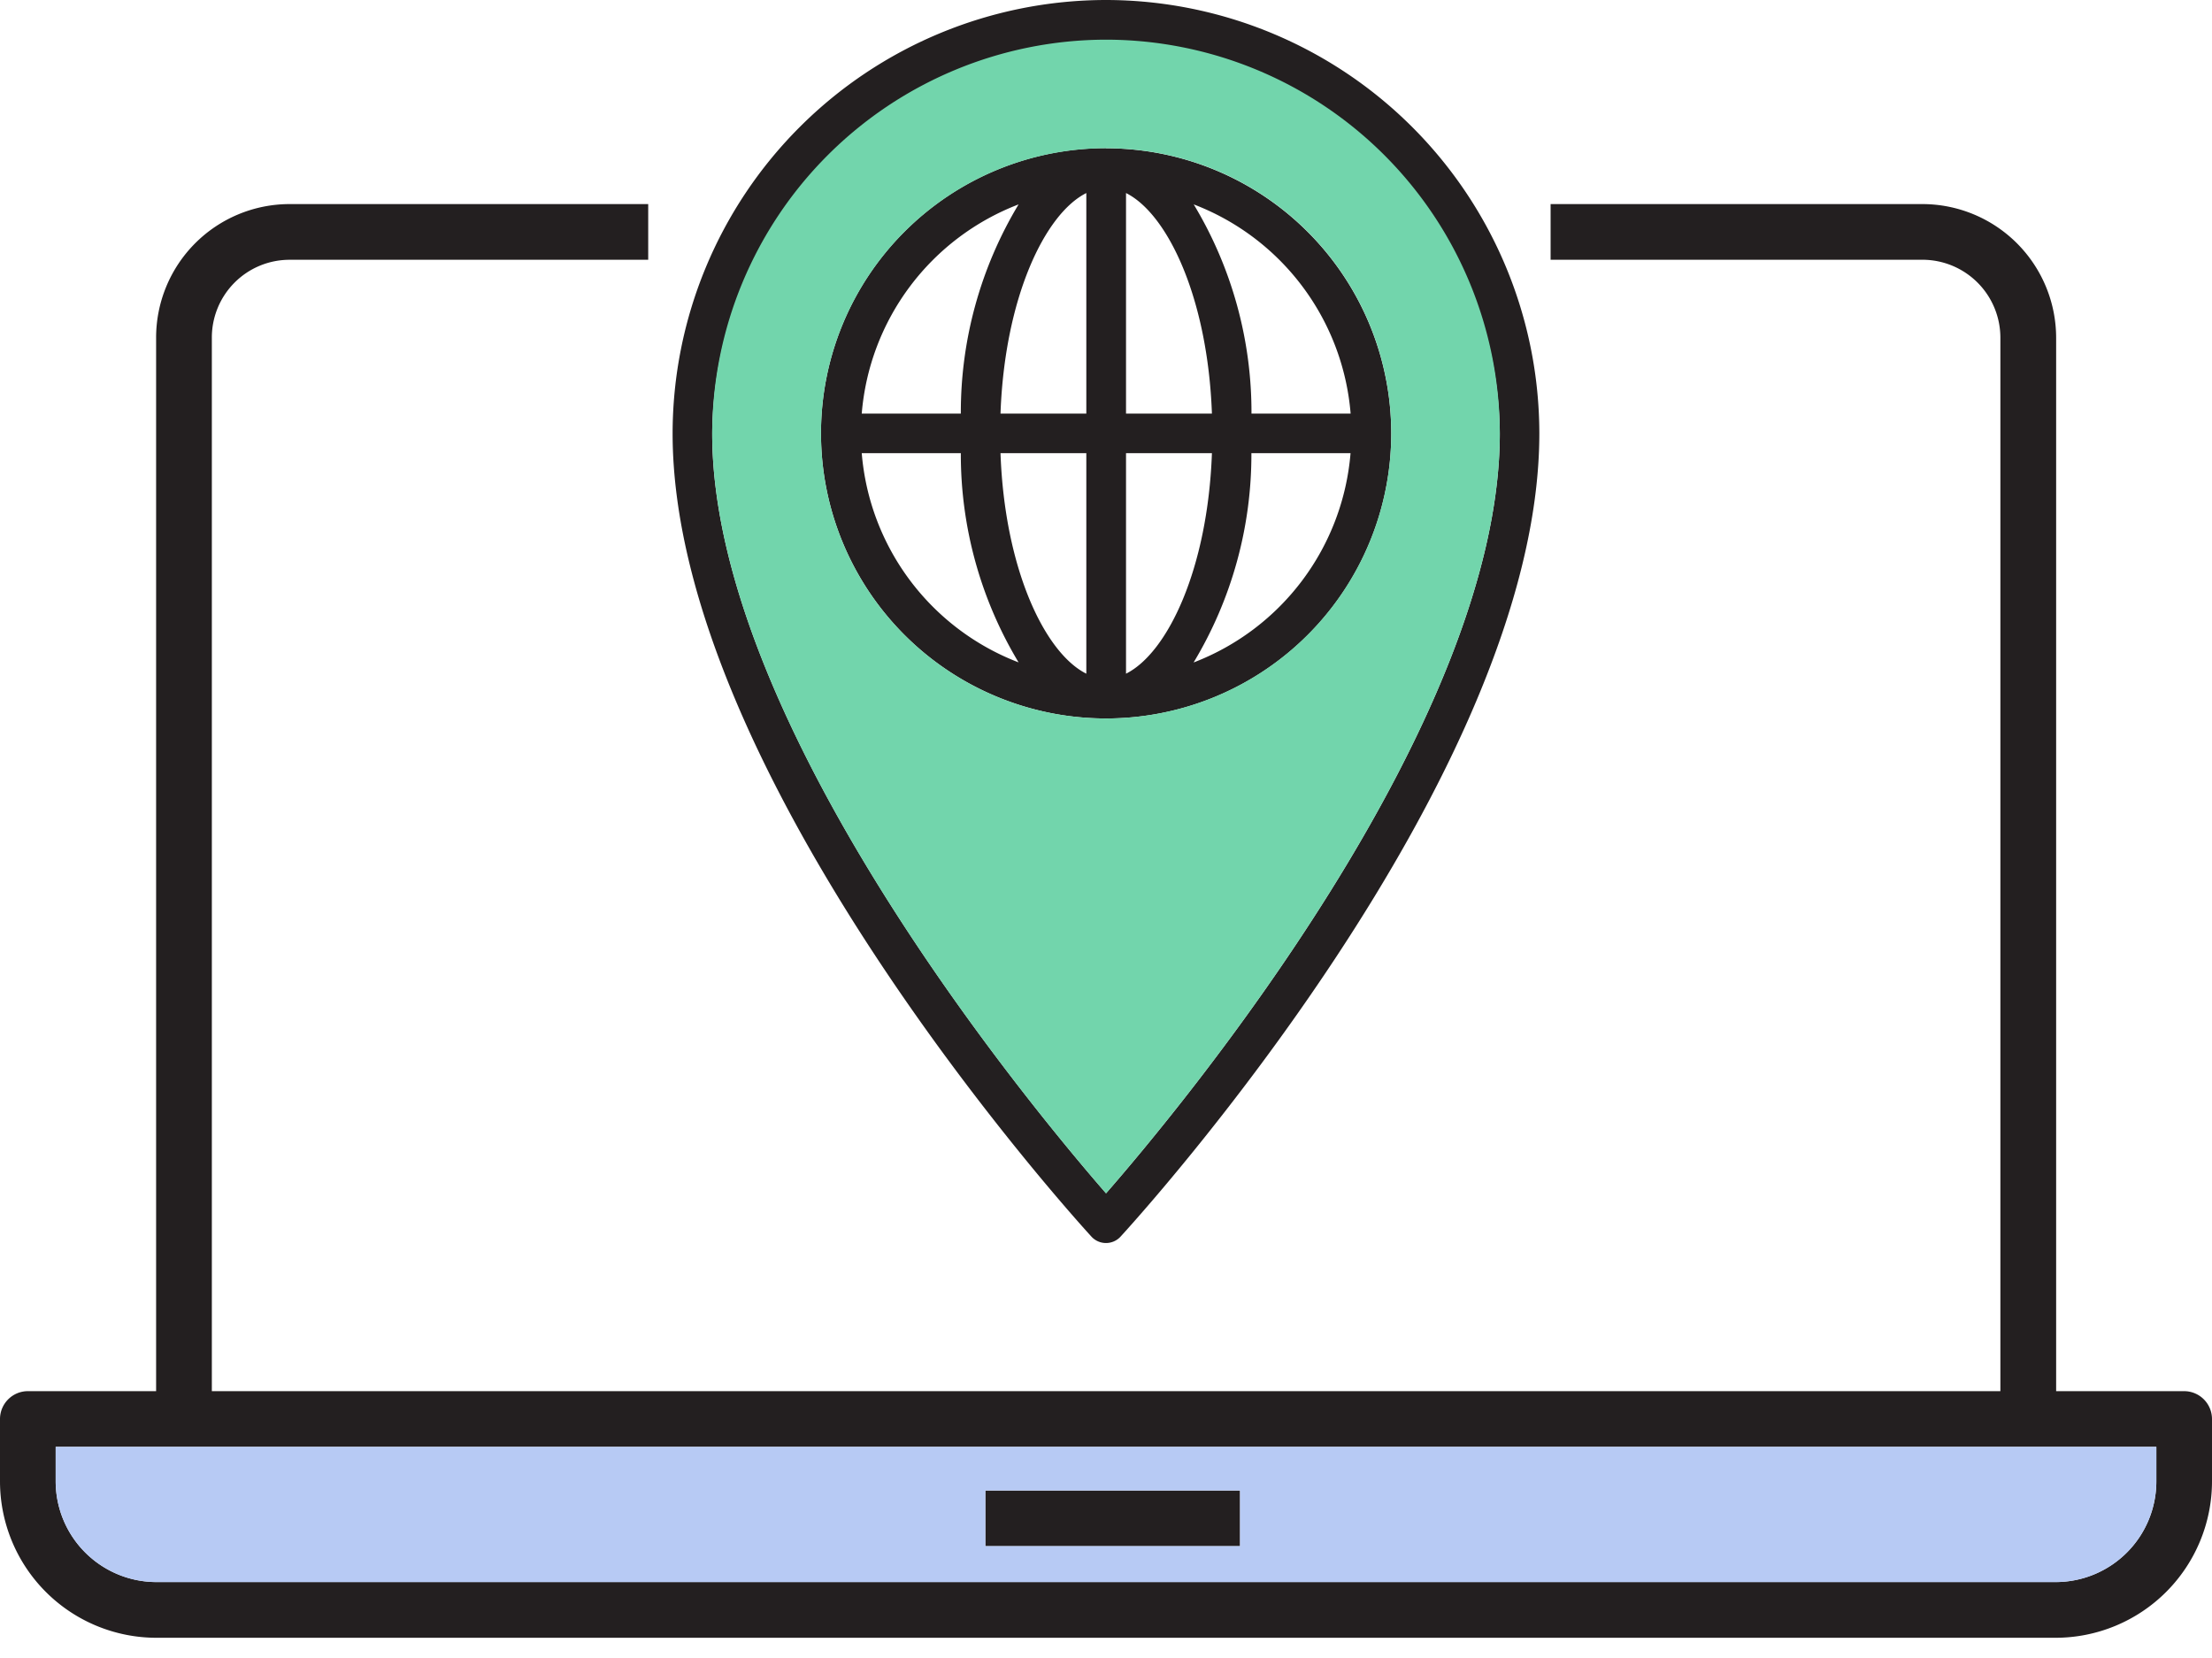 <?xml version="1.0" encoding="UTF-8"?> <svg xmlns="http://www.w3.org/2000/svg" width="78.511" height="58.86" viewBox="0 0 78.511 58.86"><g transform="translate(-232.209 -531)"><rect width="78.511" height="58.86" transform="translate(232.209 531)" fill="#fff"></rect><g transform="translate(232.209 538.244)"><g transform="translate(0)"><path d="M34.973,59.663v1.976h9.04V59.663Zm0,0v1.976h9.04V59.663Zm42.551-3.527H72.979V18.743A4.751,4.751,0,0,0,68.236,14h-13.2v1.976h13.2A2.768,2.768,0,0,1,71,18.743V56.136H7.519V18.743a2.76,2.76,0,0,1,2.756-2.766H23.007V14H10.274a4.741,4.741,0,0,0-4.733,4.743V56.136H.988A.991.991,0,0,0,0,57.125v2.213A5.556,5.556,0,0,0,5.552,64.89H72.959a5.556,5.556,0,0,0,5.552-5.552V57.125A.991.991,0,0,0,77.524,56.136Zm-19.106,0h0Zm18.118,3.2a3.575,3.575,0,0,1-3.576,3.576H5.552a3.581,3.581,0,0,1-3.576-3.576V58.112h74.56v1.225Zm-32.522.325h-9.04v1.976h9.04Zm-9.04,0v1.976h9.04V59.663Zm0,0v1.976h9.04V59.663Z" transform="translate(0 -14)" fill="#231f20"></path><path d="M1.611,49.959v1.226A3.581,3.581,0,0,0,5.187,54.76H72.594a3.575,3.575,0,0,0,3.576-3.576V49.959Zm42.037,3.527h-9.04V51.51h9.04Z" transform="translate(0.365 -5.847)" fill="#b7caf4"></path></g></g><g transform="translate(256.082 531)"><path d="M25.076,5.263A10.12,10.12,0,1,0,35.194,15.384,10.132,10.132,0,0,0,25.076,5.263ZM21.967,7.255a14.309,14.309,0,0,0-2.05,7.425H16.4A8.714,8.714,0,0,1,21.967,7.255ZM16.4,16.085h3.517a14.317,14.317,0,0,0,2.05,7.427A8.717,8.717,0,0,1,16.4,16.085Zm7.971,7.828c-1.479-.74-2.9-3.724-3.046-7.828h3.046Zm0-9.233H21.325c.148-4.1,1.568-7.088,3.046-7.828Zm9.381,0H30.233a14.292,14.292,0,0,0-2.05-7.425A8.714,8.714,0,0,1,33.752,14.68ZM25.78,6.852c1.479.74,2.9,3.727,3.049,7.828H25.78Zm0,17.061V16.085h3.049C28.681,20.189,27.258,23.173,25.78,23.913Zm2.4-.4a14.3,14.3,0,0,0,2.05-7.427h3.519A8.722,8.722,0,0,1,28.184,23.513ZM25.076,5.263A10.12,10.12,0,1,0,35.194,15.384,10.132,10.132,0,0,0,25.076,5.263ZM21.967,7.255a14.309,14.309,0,0,0-2.05,7.425H16.4A8.714,8.714,0,0,1,21.967,7.255ZM16.4,16.085h3.517a14.317,14.317,0,0,0,2.05,7.427A8.717,8.717,0,0,1,16.4,16.085Zm7.971,7.828c-1.479-.74-2.9-3.724-3.046-7.828h3.046Zm0-9.233H21.325c.148-4.1,1.568-7.088,3.046-7.828Zm9.381,0H30.233a14.292,14.292,0,0,0-2.05-7.425A8.714,8.714,0,0,1,33.752,14.68ZM25.78,6.852c1.479.74,2.9,3.727,3.049,7.828H25.78Zm0,17.061V16.085h3.049C28.681,20.189,27.258,23.173,25.78,23.913Zm2.4-.4a14.3,14.3,0,0,0,2.05-7.427h3.519A8.722,8.722,0,0,1,28.184,23.513ZM25.071,0A15.4,15.4,0,0,0,9.687,15.384c0,12.13,14.258,27.847,14.864,28.509a.7.7,0,0,0,.517.229h0a.7.7,0,0,0,.518-.227c.606-.661,14.864-16.333,14.864-28.511A15.4,15.4,0,0,0,25.071,0Zm0,42.358C22.48,39.38,11.092,25.7,11.092,15.384a13.978,13.978,0,0,1,27.955,0C39.047,25.743,27.662,39.388,25.071,42.358Zm0-37.1A10.12,10.12,0,1,0,35.194,15.384,10.132,10.132,0,0,0,25.076,5.263ZM21.967,7.255a14.309,14.309,0,0,0-2.05,7.425H16.4A8.714,8.714,0,0,1,21.967,7.255ZM16.4,16.085h3.517a14.317,14.317,0,0,0,2.05,7.427A8.717,8.717,0,0,1,16.4,16.085Zm7.971,7.828c-1.479-.74-2.9-3.724-3.046-7.828h3.046Zm0-9.233H21.325c.148-4.1,1.568-7.088,3.046-7.828Zm9.381,0H30.233a14.292,14.292,0,0,0-2.05-7.425A8.714,8.714,0,0,1,33.752,14.68ZM25.78,6.852c1.479.74,2.9,3.727,3.049,7.828H25.78Zm0,17.061V16.085h3.049C28.681,20.189,27.258,23.173,25.78,23.913Zm2.4-.4a14.3,14.3,0,0,0,2.05-7.427h3.519A8.722,8.722,0,0,1,28.184,23.513Z" transform="translate(-9.687)" fill="#231f20"></path><path d="M25.7,2.042A14,14,0,0,0,11.725,16.018c0,10.319,11.387,24,13.979,26.974C28.295,40.022,39.68,26.377,39.68,16.018A13.992,13.992,0,0,0,25.7,2.042Zm0,24.094A10.12,10.12,0,1,1,35.827,16.018,10.131,10.131,0,0,1,25.709,26.136Z" transform="translate(-10.32 -0.634)" fill="#72d5ac"></path></g></g></svg> 